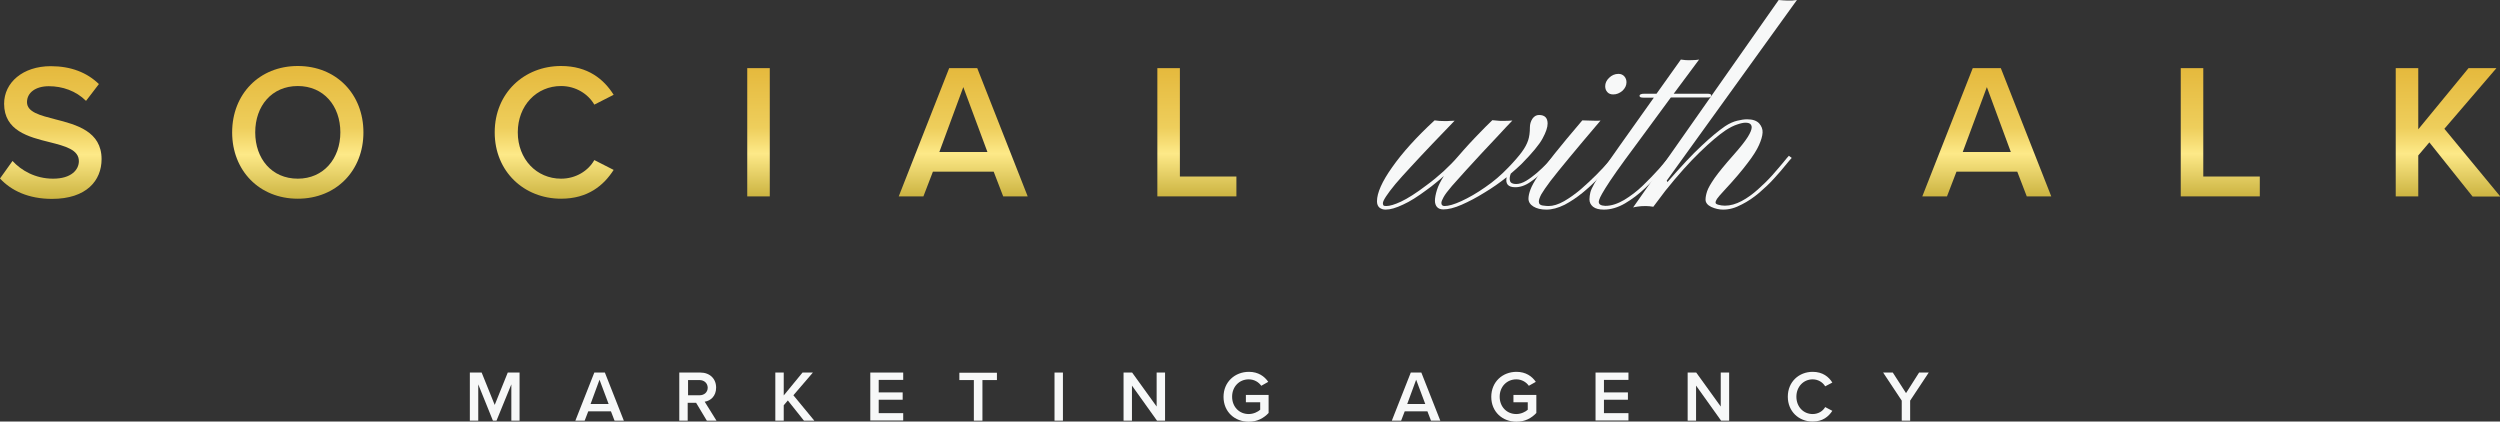 <?xml version="1.0" encoding="UTF-8"?> <svg xmlns="http://www.w3.org/2000/svg" xmlns:xlink="http://www.w3.org/1999/xlink" version="1.1" id="Layer_1" x="0px" y="0px" viewBox="0 0 1397.8 235.7" style="enable-background:new 0 0 1397.8 235.7;" xml:space="preserve"><rect x="0" y="0" width="1397.8" height="235.7" fill="#333333" stroke="none"/> <style type="text/css"> .st0{fill:#F7F8F8;} .st1{fill:url(#SVGID_1_);} .st2{fill:url(#SVGID_00000010297164690625227620000011038710383059718301_);} .st3{fill:url(#SVGID_00000048489097879036849620000017392763598094310792_);} .st4{fill:url(#SVGID_00000072977841438425520690000008584010857590400640_);} .st5{fill:url(#SVGID_00000031183726480202151080000015233262529217821835_);} .st6{fill:url(#SVGID_00000145040735888010778330000007970510641810640532_);} .st7{fill:url(#SVGID_00000096746633203513581320000015802018498611614128_);} .st8{fill:url(#SVGID_00000049187482899709872600000000960181256051817859_);} .st9{fill:url(#SVGID_00000080910855768909230290000013441456083945855160_);} </style> <g> <g> <path class="st0" d="M774.7,117.2c-1.4,0-2.5-0.4-3.4-1.1c-0.9-0.8-1.4-1.9-1.4-3.6c0-4.6,2.8-11,8.5-19 c5.6-8,13.5-16.8,23.7-26.2c1.7,0.3,3.6,0.4,5.9,0.4c0.7,0,1.6,0,2.8-0.1s2-0.1,2.5-0.1c-4,4.1-8.1,8.4-12.4,12.9 c-4.3,4.5-8.3,8.8-12,12.8c-3.7,4-6.6,7.2-8.7,9.7c-4.7,5.7-7,9.3-7,10.7c0,0.5,0.1,0.9,0.3,1.2c0.2,0.3,0.7,0.4,1.6,0.4 c1.9,0,4.7-0.8,8.3-2.5c3.6-1.7,8.4-4.7,14.3-9.2c3.3-2.4,6.4-5,9.5-7.8c3-2.8,5.7-5.5,7.9-8.1c2.3-2.7,4.5-5.1,6.4-7.2 c1.9-2.1,3.9-4.1,5.9-6.2c2-2.1,4.3-4.4,7-7c1.6,0.1,2.7,0.3,3.3,0.3c0.6,0.1,1.5,0.1,2.6,0.1c2.2,0,3.9-0.1,5.3-0.2 c-2.2,2.3-4.9,5.1-7.8,8.3c-3,3.2-6,6.4-9.2,9.8c-3.2,3.4-6.2,6.7-9.1,9.9c-2.9,3.2-5.5,6.1-7.7,8.6c-2.3,2.7-3.9,4.8-4.7,6.3 c-0.8,1.4-1.2,2.5-1.2,3.2c0,1.1,0.6,1.7,1.8,1.7c2.2,0,5.4-0.9,9.5-2.8c4.1-1.9,8.5-4.4,13.2-7.7c4.7-3.2,9-6.9,12.9-11 c3.3-3.4,5.8-6.3,7.5-8.6c1.7-2.3,2.9-4.5,3.6-6.6c0.7-2.1,1-4.5,1-7.3c0-1.8,0.5-3.4,1.4-4.8c1-1.4,2.2-2.1,3.7-2.1 c3.2,0,4.8,1.6,4.8,4.8c0,2.1-0.9,4.8-2.8,8.3c-1.8,3.4-5.8,8.2-11.8,14.3c-0.8,0.8-1.8,1.7-2.8,2.6c-1,0.9-2.1,1.9-3.2,2.8 c-0.6,1.6-0.8,3-0.4,4.1c0.3,1.1,1.5,1.7,3.4,1.7c1.7,0,3.6-0.6,5.6-1.8c2-1.2,4-2.7,6-4.4c2-1.7,3.8-3.5,5.5-5.2 c1.6-1.7,2.9-3.1,3.9-4.2l1.6,1.2c-1.7,1.8-3.8,3.9-6.4,6.5c-2.6,2.6-5.4,4.8-8.3,6.8c-2.9,2-5.7,2.9-8.4,2.9 c-4,0-5.6-1.9-4.8-5.6c-3.8,3-7.9,5.9-12.4,8.6c-4.5,2.8-8.7,5-12.8,6.8c-4.1,1.8-7.5,2.6-10.2,2.6c-1.7,0-2.8-0.5-3.6-1.4 c-0.7-0.9-1.1-2-1.1-3.4c0-1.7,0.4-3.7,1.1-6s2-4.9,3.9-7.9c-1.5,1.4-3.1,2.7-4.7,4c-1.6,1.3-3.2,2.6-4.8,3.7 c-5.1,3.8-9.5,6.6-13.3,8.3C780.5,116.3,777.3,117.2,774.7,117.2z"></path> <path class="st0" d="M864.6,117.2c-3,0-5.4-0.6-7.2-1.7s-2.8-2.6-2.8-4.4c0-1.5,0.4-3.2,1.1-5.1c0.7-1.9,2.1-4.5,4.2-7.6 c2.1-3.1,5.1-7.2,9.1-12.2c4-5,9.2-11.3,15.7-18.9c0.4,0,1.5,0.1,3.2,0.1c1.7,0,3,0.1,3.9,0.1c0.8,0,1.5,0,1.9,0 c0.4,0,0.8-0.1,1.2-0.1c-7.1,8.4-13,15.3-17.5,20.8c-4.5,5.4-8,9.8-10.5,13c-2.4,3.2-4.1,5.7-5.1,7.4c-0.9,1.7-1.4,3.1-1.4,4.1 c0,1.3,0.7,2,2.1,2.2c1.4,0.2,2.5,0.3,3.3,0.3c2.6,0,5.5-0.9,8.7-2.7c3.1-1.8,6.2-4,9.4-6.7c3.1-2.7,6-5.4,8.7-8.1 s4.9-5.1,6.6-7.1c1.7-2,2.7-3.1,3-3.4l1.5,1.3c-0.5,0.6-1.7,1.9-3.5,4c-1.8,2.1-4.1,4.5-6.7,7.3c-2.7,2.8-5.6,5.5-8.8,8.1 c-3.2,2.6-6.5,4.8-9.9,6.6C871.1,116.3,867.8,117.2,864.6,117.2z M902,52.8c-1.4,0-2.5-0.4-3.3-1.3c-0.8-0.9-1.2-1.9-1.2-3.3 c0-1.7,0.7-3.3,2.2-4.7c1.4-1.4,3.2-2.2,5.2-2.2c1.4,0,2.5,0.5,3.3,1.4s1.2,2,1.2,3.3c0,1.8-0.8,3.4-2.3,4.8 C905.5,52.1,903.9,52.8,902,52.8z"></path> <path class="st0" d="M896.8,117.2c-2.7,0-4.7-0.5-6.1-1.6c-1.3-1.1-2-2.4-2-4.1c0-1.3,0.2-2.6,0.5-3.9c0.3-1.3,1.1-2.9,2.2-4.9 c1.1-2,2.8-4.7,5.1-8.1c2.3-3.4,5.4-7.9,9.3-13.4l18.9-26.6h-5.8c-1.5,0-2.2-0.3-2.2-1c0-0.8,0.9-1.2,2.8-1.2h6.7l13.6-19.1 c0.6,0.1,1.5,0.2,2.5,0.3c1.1,0.1,2.6,0.1,4.5,0c1,0,2-0.1,3.2-0.3l-14.2,19.1h18.9c1.4,0,2.1,0.3,2.1,1c0,0.7-0.6,1.1-1.8,1.1 h-20.8L915,80.6c-4.6,6.2-8.3,11.2-11.1,15.2c-2.8,4-4.9,7.1-6.3,9.4s-2.4,4-2.9,5.1c-0.5,1.1-0.8,2-0.8,2.5 c0,1.5,1.2,2.2,3.7,2.3c3.4,0,6.9-1.2,10.5-3.3c3.6-2.2,7.1-4.8,10.4-8c3.3-3.2,6.3-6.3,9-9.3c2.6-3.1,4.7-5.5,6.2-7.2l1.6,1.2 c-1.4,1.7-3.5,4.1-6.2,7.2c-2.7,3.1-5.9,6.3-9.4,9.6c-3.5,3.3-7.2,6.1-11.1,8.4S900.6,117.2,896.8,117.2z"></path> <path class="st0" d="M963.4,117.2c-2.2,0-4.4-0.5-6.6-1.5c-2.1-1-3.2-2.4-3.2-4.1c0-1.3,0.3-2.9,0.9-4.7c0.6-1.8,2-4.2,4.2-7.4 c2.2-3.1,5.7-7.4,10.5-12.8c3.9-4.4,6.5-7.7,8-10.1c1.5-2.4,2.2-4.2,2.2-5.4c0-0.7-0.2-1.3-0.7-1.8s-1.4-0.8-2.8-0.8 c-1.1,0-2.6,0.3-4.6,1c-1.9,0.6-4.1,1.7-6.4,3.2c-3.9,2.6-8.7,6.7-14.4,12.2c-5.7,5.5-12.2,12.7-19.4,21.7l-6.7,8.9 c-0.8-0.1-1.5-0.2-2.2-0.3c-0.7,0-1.4-0.1-2.1-0.1c-1.8,0-3.2,0.1-4.4,0.3c-1.2,0.2-2.1,0.3-2.6,0.5L994.5,0 c0.6,0,1.5,0.1,2.5,0.2c1.1,0.1,2.6,0.1,4.5,0.1c0.4,0,0.9,0,1.4-0.1s1.1-0.1,1.8-0.2l-72.8,101l0.4,0.8 c7.5-8.6,13.8-15.4,19.1-20.3c5.2-4.9,9.6-8.5,13.1-10.9c2.4-1.6,4.7-2.6,6.8-3.1c2.1-0.5,3.9-0.8,5.5-0.8c3.2,0,5.4,0.8,6.8,2.3 c1.3,1.5,2,3.2,1.9,5.1c-0.1,2-0.8,4.3-2,7c-1.2,2.7-3.3,6.1-6.4,10.1c-3,4-7.2,9-12.7,14.9c-2.4,2.6-3.9,4.3-4.4,5.1 c-0.5,0.8-0.8,1.5-0.8,2.1c0,0.5,0.5,0.9,1.6,1.2c1.1,0.3,2.3,0.5,3.6,0.5c3.1,0,6.2-0.9,9.4-2.6c3.2-1.7,6.2-3.9,9.1-6.5 c2.9-2.6,5.6-5.2,8-7.9c2.4-2.7,4.4-5.1,6.1-7.1c1.6-2,2.7-3.3,3.2-3.8l1.6,1.2c-0.6,0.6-1.8,2-3.5,4.1c-1.7,2.1-3.8,4.6-6.3,7.3 c-2.5,2.8-5.4,5.5-8.4,8.1c-3.1,2.6-6.3,4.8-9.7,6.5C970.2,116.3,966.8,117.2,963.4,117.2z"></path> <linearGradient id="SVGID_1_" gradientUnits="userSpaceOnUse" x1="28.443" y1="111.087" x2="28.443" y2="36.993"> <stop offset="2.562831e-03" style="stop-color:#CCB442"></stop> <stop offset="0.333" style="stop-color:#FDE988"></stop> <stop offset="0.535" style="stop-color:#EECE5C"></stop> <stop offset="1" style="stop-color:#E5B93D"></stop> </linearGradient> <path class="st1" d="M7,90c4.9,5.3,12.7,9.9,22.7,9.9c10.3,0,14.4-5.1,14.4-9.8c0-6.4-7.6-8.4-16.3-10.6C16,76.6,2.3,73.1,2.3,58 c0-11.8,10.4-21,26.1-21c11.2,0,20.2,3.5,26.9,10l-7.2,9.4c-5.6-5.6-13.2-8.2-20.8-8.2c-7.4,0-12.2,3.6-12.2,8.9 c0,5.6,7.3,7.4,15.8,9.6c11.8,3,25.9,6.7,25.9,22.3c0,11.9-8.4,22.2-27.7,22.2c-13.2,0-22.8-4.6-29.1-11.4L7,90z"></path> <linearGradient id="SVGID_00000039093511056124782650000010150523216263874744_" gradientUnits="userSpaceOnUse" x1="166.493" y1="111.087" x2="166.493" y2="36.886"> <stop offset="2.562831e-03" style="stop-color:#CCB442"></stop> <stop offset="0.333" style="stop-color:#FDE988"></stop> <stop offset="0.535" style="stop-color:#EECE5C"></stop> <stop offset="1" style="stop-color:#E5B93D"></stop> </linearGradient> <path style="fill:url(#SVGID_00000039093511056124782650000010150523216263874744_);" d="M166.5,36.9c21.5,0,36.7,15.7,36.7,37.1 s-15.2,37.1-36.7,37.1c-21.5,0-36.7-15.7-36.7-37.1S145,36.9,166.5,36.9z M166.5,48.1c-14.5,0-23.8,11.1-23.8,25.9 c0,14.7,9.2,25.9,23.8,25.9c14.4,0,23.8-11.2,23.8-25.9C190.3,59.1,180.9,48.1,166.5,48.1z"></path> <linearGradient id="SVGID_00000080914400683878579250000017054019023366025371_" gradientUnits="userSpaceOnUse" x1="309.872" y1="111.087" x2="309.872" y2="36.886"> <stop offset="2.562831e-03" style="stop-color:#CCB442"></stop> <stop offset="0.333" style="stop-color:#FDE988"></stop> <stop offset="0.535" style="stop-color:#EECE5C"></stop> <stop offset="1" style="stop-color:#E5B93D"></stop> </linearGradient> <path style="fill:url(#SVGID_00000080914400683878579250000017054019023366025371_);" d="M276.6,74c0-22,16.5-37.1,37.1-37.1 c15.1,0,24,7.5,29.4,16.1l-10.8,5.5c-3.4-5.9-10.3-10.4-18.6-10.4c-13.7,0-24.2,10.9-24.2,25.9s10.5,25.9,24.2,25.9 c8.3,0,15.2-4.4,18.6-10.4l10.8,5.5c-5.5,8.6-14.3,16.1-29.4,16.1C293.1,111.1,276.6,96,276.6,74z"></path> <linearGradient id="SVGID_00000065759919473457678830000015036507876760612254_" gradientUnits="userSpaceOnUse" x1="424.05" y1="109.796" x2="424.05" y2="38.071"> <stop offset="2.562831e-03" style="stop-color:#CCB442"></stop> <stop offset="0.333" style="stop-color:#FDE988"></stop> <stop offset="0.535" style="stop-color:#EECE5C"></stop> <stop offset="1" style="stop-color:#E5B93D"></stop> </linearGradient> <path style="fill:url(#SVGID_00000065759919473457678830000015036507876760612254_);" d="M417.8,109.8V38.1h12.6v71.7H417.8z"></path> <linearGradient id="SVGID_00000117635872861737822810000007936091366170037399_" gradientUnits="userSpaceOnUse" x1="538.649" y1="109.796" x2="538.649" y2="38.071"> <stop offset="2.562831e-03" style="stop-color:#CCB442"></stop> <stop offset="0.333" style="stop-color:#FDE988"></stop> <stop offset="0.535" style="stop-color:#EECE5C"></stop> <stop offset="1" style="stop-color:#E5B93D"></stop> </linearGradient> <path style="fill:url(#SVGID_00000117635872861737822810000007936091366170037399_);" d="M560.9,109.8L555.6,96h-34l-5.3,13.8 h-13.8l28.2-71.7h15.7l28.2,71.7H560.9z M538.6,48.7L525.2,85h26.9L538.6,48.7z"></path> <linearGradient id="SVGID_00000095334953630150149400000005922649251029304716_" gradientUnits="userSpaceOnUse" x1="669.177" y1="109.796" x2="669.177" y2="38.071"> <stop offset="2.562831e-03" style="stop-color:#CCB442"></stop> <stop offset="0.333" style="stop-color:#FDE988"></stop> <stop offset="0.535" style="stop-color:#EECE5C"></stop> <stop offset="1" style="stop-color:#E5B93D"></stop> </linearGradient> <path style="fill:url(#SVGID_00000095334953630150149400000005922649251029304716_);" d="M647.1,109.8V38.1h12.6v60.6h31.6v11.1 H647.1z"></path> <linearGradient id="SVGID_00000160157162268732594250000008080883327670273189_" gradientUnits="userSpaceOnUse" x1="1110.89" y1="109.796" x2="1110.89" y2="38.071"> <stop offset="2.562831e-03" style="stop-color:#CCB442"></stop> <stop offset="0.333" style="stop-color:#FDE988"></stop> <stop offset="0.535" style="stop-color:#EECE5C"></stop> <stop offset="1" style="stop-color:#E5B93D"></stop> </linearGradient> <path style="fill:url(#SVGID_00000160157162268732594250000008080883327670273189_);" d="M1133.2,109.8l-5.3-13.8h-34l-5.3,13.8 h-13.8l28.2-71.7h15.7l28.2,71.7H1133.2z M1110.9,48.7L1097.4,85h26.9L1110.9,48.7z"></path> <linearGradient id="SVGID_00000149377754102195637390000004597044955060017547_" gradientUnits="userSpaceOnUse" x1="1241.413" y1="109.796" x2="1241.413" y2="38.071"> <stop offset="2.562831e-03" style="stop-color:#CCB442"></stop> <stop offset="0.333" style="stop-color:#FDE988"></stop> <stop offset="0.535" style="stop-color:#EECE5C"></stop> <stop offset="1" style="stop-color:#E5B93D"></stop> </linearGradient> <path style="fill:url(#SVGID_00000149377754102195637390000004597044955060017547_);" d="M1219.3,109.8V38.1h12.6v60.6h31.6v11.1 H1219.3z"></path> <linearGradient id="SVGID_00000077293901530997471090000014328904383716181180_" gradientUnits="userSpaceOnUse" x1="1368.653" y1="109.796" x2="1368.653" y2="38.071"> <stop offset="2.562831e-03" style="stop-color:#CCB442"></stop> <stop offset="0.333" style="stop-color:#FDE988"></stop> <stop offset="0.535" style="stop-color:#EECE5C"></stop> <stop offset="1" style="stop-color:#E5B93D"></stop> </linearGradient> <path style="fill:url(#SVGID_00000077293901530997471090000014328904383716181180_);" d="M1382.4,109.8l-24.1-30.2l-6.2,7.3v22.9 h-12.6V38.1h12.6v34.2l28.1-34.2h15.6l-29.1,33.9l31.3,37.9H1382.4z"></path> <g> <path class="st0" d="M285.9,235.2v-20.3l-8.3,20.3h-2l-8.2-20.3v20.3h-4.7v-26.9h6.6l7.3,18.1l7.3-18.1h6.6v26.9H285.9z"></path> <path class="st0" d="M343.6,235.2l-2-5.2h-12.7l-2,5.2h-5.2l10.6-26.9h5.9l10.6,26.9H343.6z M335.2,212.3l-5,13.6h10.1 L335.2,212.3z"></path> <path class="st0" d="M395.2,235.2l-6-10h-4.7v10h-4.7v-26.9h11.8c5.3,0,8.8,3.5,8.8,8.4c0,4.8-3.1,7.4-6.4,7.9l6.6,10.6H395.2z M391.1,212.5h-6.4v8.5h6.4c2.7,0,4.6-1.7,4.6-4.3C395.6,214.2,393.7,212.5,391.1,212.5z"></path> <path class="st0" d="M449.5,235.2l-9-11.3l-2.3,2.7v8.6h-4.7v-26.9h4.7v12.8l10.5-12.8h5.8L443.6,221l11.7,14.2H449.5z"></path> <path class="st0" d="M486.6,235.2v-26.9h18.4v4.1h-13.7v7h13.4v4.1h-13.4v7.5h13.7v4.1H486.6z"></path> <path class="st0" d="M544.5,235.2v-22.7h-8.1v-4.1h21v4.1h-8.1v22.7H544.5z"></path> <path class="st0" d="M589.6,235.2v-26.9h4.7v26.9H589.6z"></path> <path class="st0" d="M646.9,235.2l-14-19.6v19.6h-4.7v-26.9h4.8l13.7,19v-19h4.7v26.9H646.9z"></path> <path class="st0" d="M698.3,207.9c5.2,0,8.7,2.5,10.8,5.6l-3.9,2.2c-1.4-2-3.9-3.6-7-3.6c-5.3,0-9.3,4.1-9.3,9.7s3.9,9.7,9.3,9.7 c2.7,0,5.2-1.3,6.4-2.4v-4.2h-8v-4.1h12.7v10.1c-2.7,2.9-6.4,4.9-11.1,4.9c-7.8,0-14.1-5.5-14.1-13.9S690.5,207.9,698.3,207.9z"></path> <path class="st0" d="M800.1,235.2l-2-5.2h-12.7l-2,5.2h-5.2l10.6-26.9h5.9l10.6,26.9H800.1z M791.8,212.3l-5,13.6h10.1 L791.8,212.3z"></path> <path class="st0" d="M847.9,207.9c5.2,0,8.7,2.5,10.8,5.6l-3.9,2.2c-1.4-2-3.9-3.6-7-3.6c-5.3,0-9.3,4.1-9.3,9.7s3.9,9.7,9.3,9.7 c2.7,0,5.2-1.3,6.4-2.4v-4.2h-8v-4.1H859v10.1c-2.7,2.9-6.4,4.9-11.1,4.9c-7.8,0-14.1-5.5-14.1-13.9S840.1,207.9,847.9,207.9z"></path> <path class="st0" d="M892.1,235.2v-26.9h18.4v4.1h-13.7v7h13.4v4.1h-13.4v7.5h13.7v4.1H892.1z"></path> <path class="st0" d="M962.3,235.2l-14-19.6v19.6h-4.7v-26.9h4.8l13.7,19v-19h4.7v26.9H962.3z"></path> <path class="st0" d="M999.6,221.8c0-8.3,6.2-13.9,13.9-13.9c5.6,0,9,2.8,11,6l-4,2.1c-1.3-2.2-3.9-3.9-7-3.9 c-5.1,0-9.1,4.1-9.1,9.7s3.9,9.7,9.1,9.7c3.1,0,5.7-1.6,7-3.9l4,2.1c-2.1,3.2-5.4,6-11,6C1005.7,235.7,999.6,230,999.6,221.8z"></path> <path class="st0" d="M1063.3,235.2V224l-10.4-15.7h5.4l7.4,11.5l7.3-11.5h5.4L1068,224v11.2H1063.3z"></path> </g> </g> </g> </svg> 